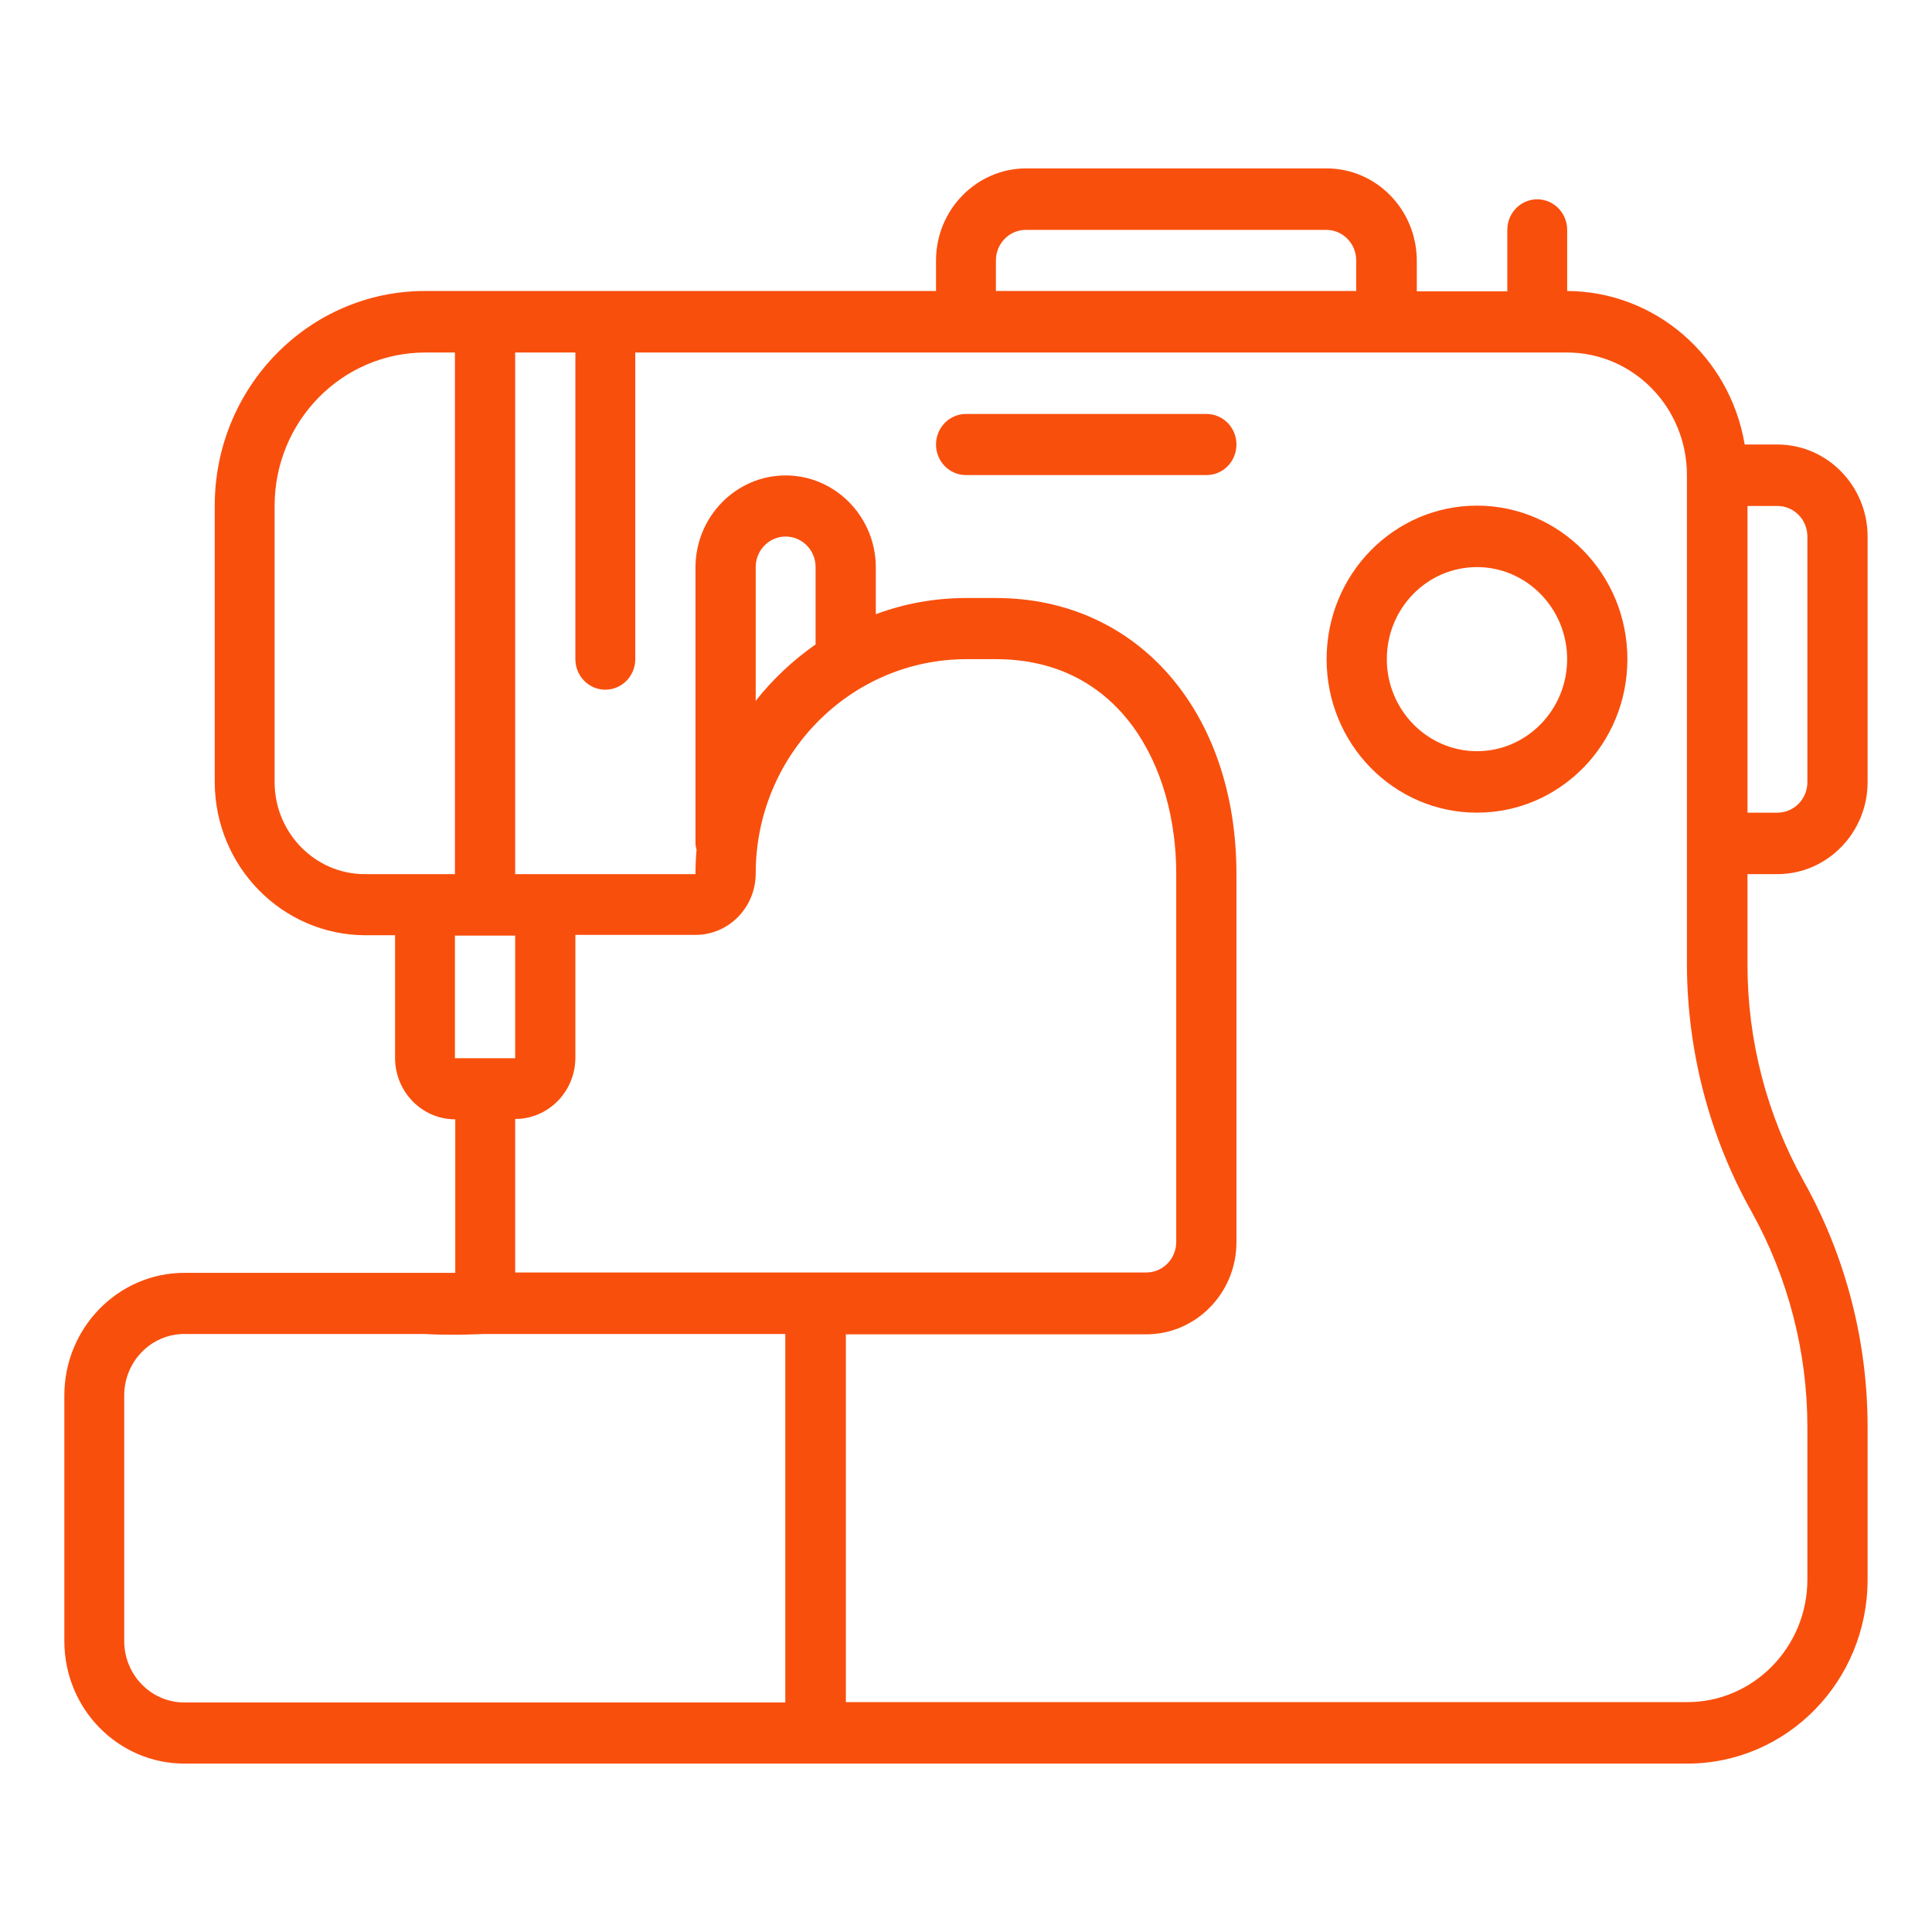 <svg width="60" height="60" viewBox="0 0 60 60" fill="none" xmlns="http://www.w3.org/2000/svg">
<path d="M55.2 27.147C56.742 27.147 58 25.863 58 24.289V16.663C58 15.089 56.742 13.805 55.2 13.805H54.183C53.723 11.058 51.394 9.048 48.67 9.037V7.139C48.67 6.614 48.254 6.19 47.74 6.19C47.226 6.19 46.811 6.614 46.811 7.139V9.048H44V8.099C44 6.514 42.742 5.23 41.2 5.23H31.869C30.327 5.23 29.069 6.514 29.069 8.088V9.037H13.199C9.589 9.037 6.669 12.03 6.669 15.703V24.278C6.669 26.902 8.758 29.034 11.339 29.045H12.269V32.853C12.269 33.902 13.1 34.762 14.139 34.762V39.529H5.728C3.672 39.529 1.998 41.238 1.998 43.337V50.963C1.998 53.073 3.672 54.77 5.728 54.77H52.4C55.495 54.77 58 52.213 58 49.053V44.319C58 41.64 57.311 38.993 56.009 36.671C54.872 34.628 54.27 32.317 54.27 29.972V27.147H55.2ZM54.27 15.714H55.2C55.714 15.714 56.13 16.138 56.13 16.663V24.289C56.13 24.814 55.714 25.238 55.2 25.238H54.27V15.714ZM30.929 8.088C30.929 7.564 31.345 7.139 31.859 7.139H41.188C41.703 7.139 42.118 7.564 42.118 8.088V9.037H30.929V8.088ZM29.999 20.471H30.929C34.801 20.471 36.529 23.82 36.529 27.136V38.569C36.529 39.094 36.113 39.518 35.599 39.518H15.999V34.751C17.027 34.751 17.869 33.902 17.869 32.842V29.034H21.599C22.627 29.034 23.469 28.186 23.469 27.125C23.469 23.463 26.39 20.482 29.999 20.471ZM23.469 21.766V17.612C23.469 17.087 23.885 16.663 24.399 16.663C24.913 16.663 25.329 17.087 25.329 17.612V20.013C24.629 20.504 23.994 21.096 23.469 21.766ZM15.999 32.864H14.128V29.056H15.999V32.864ZM11.328 27.147C9.786 27.147 8.528 25.863 8.528 24.289V15.714C8.528 13.079 10.617 10.958 13.199 10.947H14.128V27.147H11.328ZM24.399 52.872H5.728C4.7 52.872 3.858 52.023 3.858 50.963V43.337C3.858 42.287 4.689 41.428 5.728 41.428H13.177C13.538 41.45 13.866 41.45 14.139 41.45C14.588 41.45 14.916 41.428 15.069 41.428H24.388V52.872H24.399ZM54.391 37.62C55.528 39.663 56.13 41.975 56.13 44.319V49.053C56.13 51.152 54.456 52.861 52.4 52.861H26.269V41.439H35.599C37.142 41.439 38.399 40.155 38.399 38.58V27.147C38.399 22.101 35.326 18.572 30.929 18.572H29.999C29.047 18.572 28.096 18.74 27.199 19.075V17.623C27.199 16.049 25.941 14.765 24.399 14.765C22.857 14.765 21.599 16.049 21.599 17.623V26.198C21.599 26.265 21.621 26.332 21.632 26.388C21.61 26.634 21.599 26.89 21.599 27.147H15.999V10.947H17.869V20.471C17.869 20.995 18.285 21.419 18.799 21.419C19.313 21.419 19.729 20.995 19.729 20.471V10.947H48.659C50.726 10.947 52.389 12.655 52.389 14.754V29.972C52.4 32.652 53.089 35.298 54.391 37.62Z" fill="#F94F0D"/>
<path d="M45.869 25.238C48.45 25.238 50.54 23.106 50.54 20.471C50.54 17.836 48.45 15.703 45.869 15.703C43.288 15.703 41.199 17.836 41.199 20.471C41.199 23.106 43.288 25.238 45.869 25.238ZM45.869 17.612C47.411 17.612 48.669 18.896 48.669 20.471C48.669 22.045 47.411 23.329 45.869 23.329C44.327 23.329 43.069 22.045 43.069 20.471C43.069 18.896 44.316 17.612 45.869 17.612Z" fill="#F94F0D"/>
<path d="M37.469 12.856H29.999C29.485 12.856 29.069 13.28 29.069 13.805C29.069 14.33 29.485 14.754 29.999 14.754H37.469C37.983 14.754 38.399 14.33 38.399 13.805C38.399 13.28 37.983 12.856 37.469 12.856Z" fill="#F94F0D"/>
</svg>
